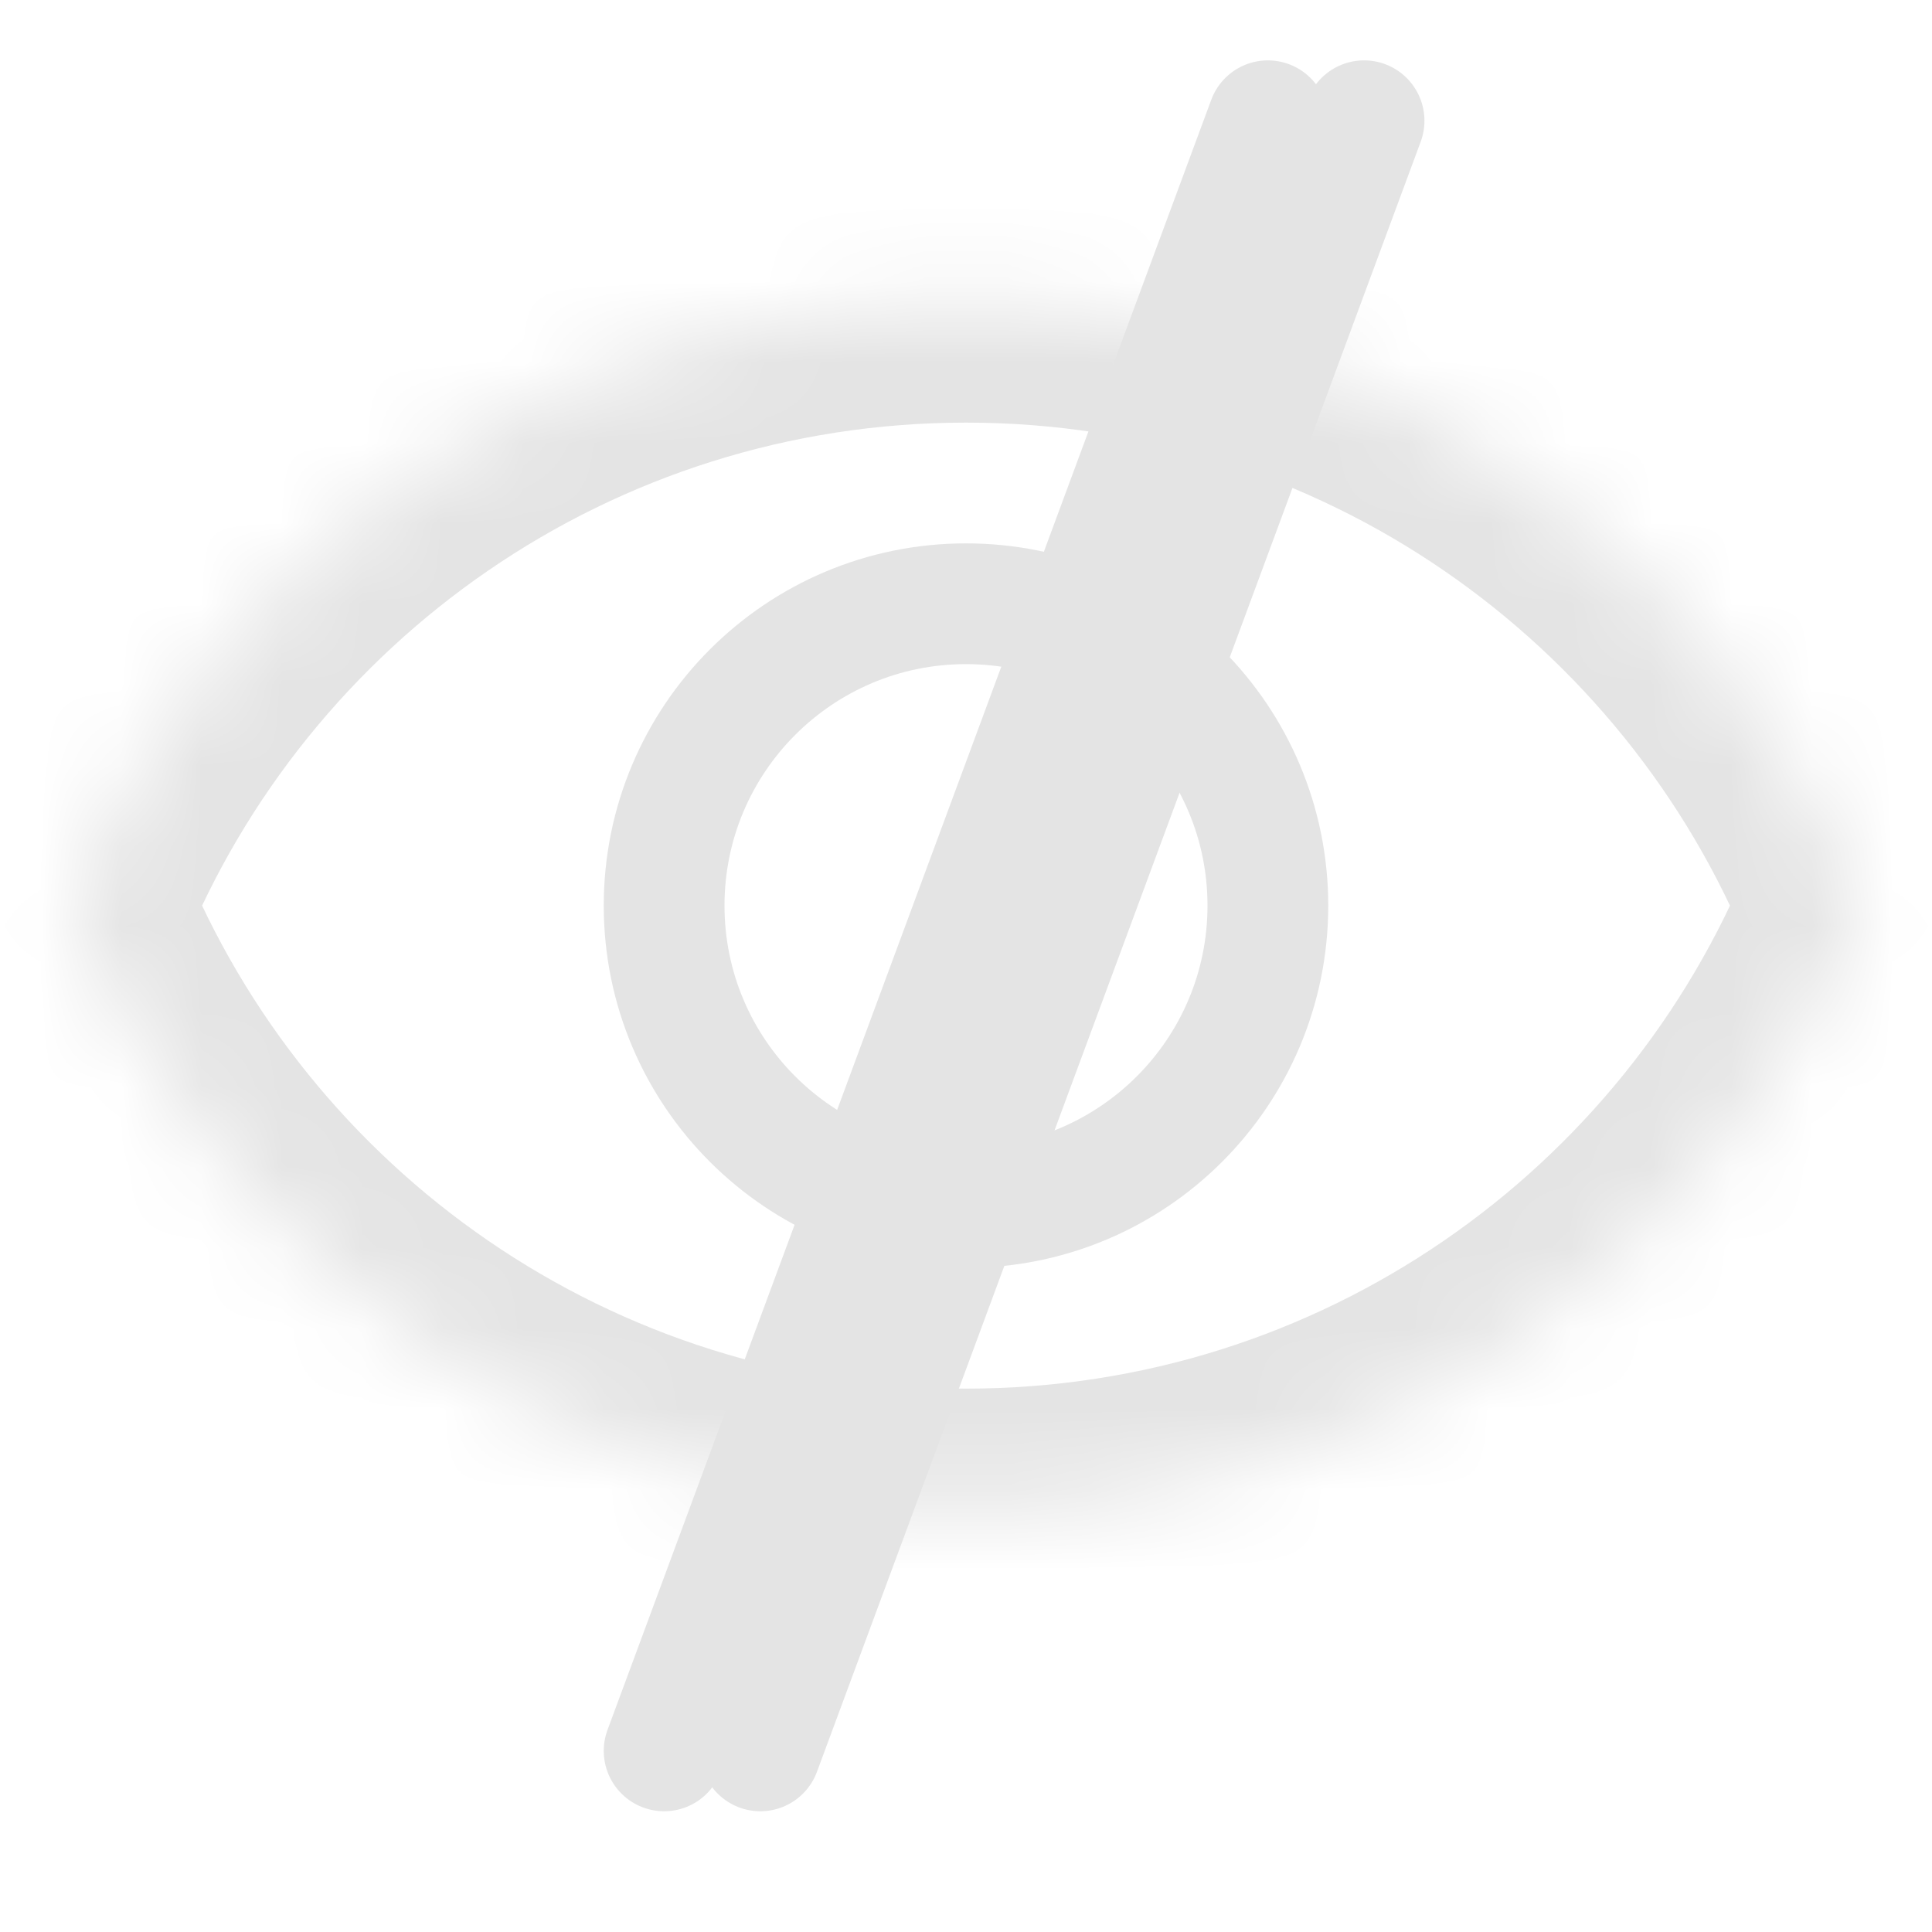 <svg width="24" height="24" viewBox="0 0 24 24" fill="none" xmlns="http://www.w3.org/2000/svg">
<path d="M8.25 11.25C8.25 9.179 9.929 7.5 12 7.5C14.071 7.5 15.75 9.179 15.75 11.25C15.75 13.321 14.071 15 12 15C9.929 15 8.25 13.321 8.25 11.25Z" stroke="#E4E4E4" stroke-width="1.5"/>
<mask id="path-2-inside-1_535_16" fill="white">
<path fill-rule="evenodd" clip-rule="evenodd" d="M23.128 11.25C21.348 15.648 17.037 18.75 12.001 18.75C6.965 18.75 2.653 15.648 0.873 11.25C2.653 6.852 6.965 3.75 12.001 3.75C17.037 3.75 21.348 6.852 23.128 11.25Z"/>
</mask>
<path d="M23.128 11.25L24.519 11.813L24.747 11.25L24.519 10.687L23.128 11.25ZM0.873 11.25L-0.517 10.687L-0.745 11.25L-0.517 11.813L0.873 11.25ZM21.738 10.687C20.179 14.538 16.405 17.25 12.001 17.25V20.25C17.669 20.25 22.517 16.758 24.519 11.813L21.738 10.687ZM12.001 17.25C7.597 17.25 3.822 14.538 2.263 10.687L-0.517 11.813C1.484 16.758 6.333 20.25 12.001 20.25V17.25ZM2.263 11.813C3.822 7.962 7.597 5.25 12.001 5.25V2.25C6.333 2.25 1.484 5.742 -0.517 10.687L2.263 11.813ZM12.001 5.25C16.405 5.25 20.179 7.962 21.738 11.813L24.519 10.687C22.517 5.742 17.669 2.25 12.001 2.25V5.25Z" fill="#E4E4E4" mask="url(#path-2-inside-1_535_16)"/>
<path d="M15.75 1.5L8.25 21.75" stroke="#E4E4E4" stroke-width="1.5" stroke-linecap="round"/>
<path d="M16.945 1.5L9.445 21.75" stroke="#E4E4E4" stroke-width="1.5" stroke-linecap="round"/>
</svg>
